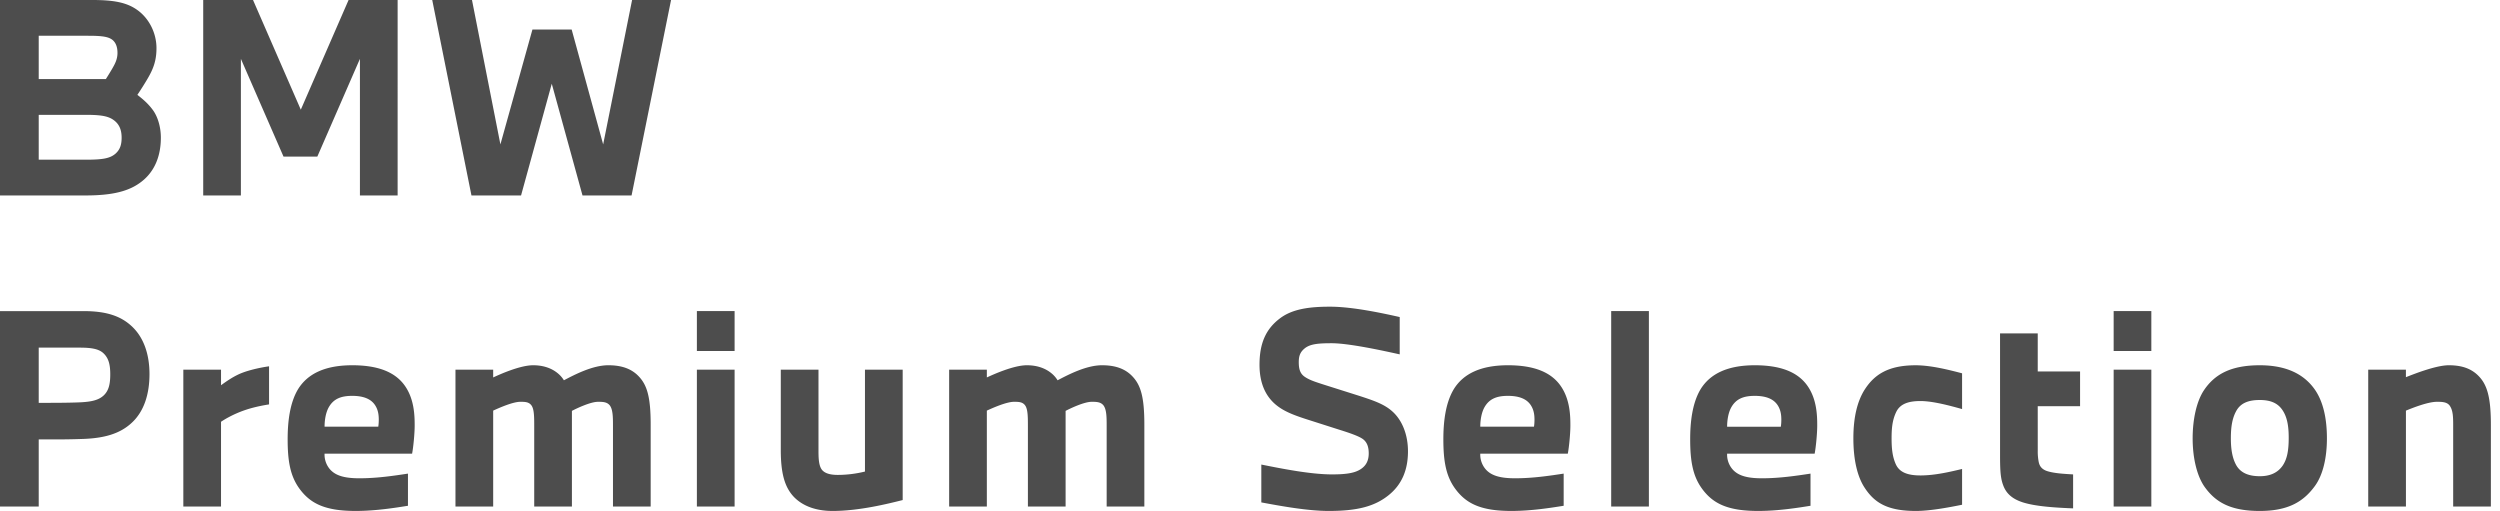 <svg xmlns="http://www.w3.org/2000/svg" width="137" height="28" viewBox="0 0 137 28"><path fill="#4D4D4D" d="M4.683 10.711c1.514 0 2.42-.241 3.085-.767.708-.554 1.047-1.392 1.047-2.4 0-.611-.184-1.18-.453-1.535-.254-.34-.523-.568-.834-.81.17-.255.382-.582.58-.923.297-.511.467-.966.467-1.634 0-.824-.397-1.633-1.062-2.102C6.933.128 6.212 0 5.051 0H0v10.711h4.683zm1.118-6.378H2.122V1.96h2.689c.622 0 1.004.029 1.245.157.269.142.382.426.382.781 0 .355-.141.61-.297.88-.1.171-.24.399-.34.555zM4.726 8.75H2.122V6.293H4.67c.722 0 1.132.043 1.444.213.396.228.551.569.551 1.037 0 .384-.084.654-.34.881-.296.256-.707.327-1.598.327zm8.475 1.96V3.225l2.335 5.355h1.854l2.334-5.355v7.486h2.066V0h-2.688l-2.618 6.01L13.866 0h-2.73v10.711H13.2zm15.353 0l1.683-6.122 1.684 6.122h2.689L36.774 0h-2.136l-1.585 7.913-1.726-6.294h-2.15l-1.755 6.294L25.865 0h-2.179l2.15 10.711h2.718zM2.122 27.758V24.08h.742a41.947 41.947 0 001.735-.028c1.06-.043 1.938-.256 2.603-.867.708-.64.99-1.62.99-2.685 0-1.023-.282-1.946-.92-2.571-.636-.625-1.47-.88-2.688-.88H0v10.71h2.122zm0-5.682V19.05h2.236c.665 0 1.061.071 1.316.313.283.27.368.625.368 1.15 0 .498-.07.881-.354 1.151-.283.27-.693.355-1.302.384-.665.028-1.415.028-2.264.028zm9.99 5.682v-4.645c.212-.142.552-.34 1.005-.525.495-.2 1.004-.327 1.627-.427v-2.088c-.68.1-1.316.27-1.698.455-.354.17-.637.369-.934.582v-.852h-2.066v7.5h2.066zm7.372.242c1.09 0 2.165-.17 2.872-.284v-1.762c-.75.114-1.684.256-2.66.256-.82 0-1.372-.142-1.684-.582a1.24 1.24 0 01-.226-.768h4.797c.07-.355.141-1.122.141-1.534 0-.54-.014-1.491-.58-2.244-.524-.696-1.43-1.066-2.844-1.066-1.443 0-2.434.44-2.972 1.321-.466.782-.565 1.847-.565 2.742 0 1.222.155 2.017.636 2.685.595.824 1.401 1.236 3.085 1.236zm1.245-4.617h-2.943c0-.37.07-.81.255-1.108.254-.412.636-.582 1.259-.582.566 0 1.004.142 1.245.497.184.27.212.568.212.81 0 .17-.014.298-.028.383zm6.297 4.375v-5.256c.367-.17 1.089-.483 1.485-.483.255 0 .481 0 .623.213.141.213.141.64.141 1.137v4.39h2.066v-5.243c.269-.142 1.019-.497 1.43-.497.24 0 .48 0 .636.185.184.227.184.668.184 1.165v4.39h2.066v-4.49c0-1.52-.198-2.173-.665-2.656-.41-.426-.963-.597-1.656-.597-.863 0-1.84.512-2.434.824a1.524 1.524 0 00-.353-.398c-.297-.241-.736-.426-1.33-.426-.736 0-1.854.512-2.193.668v-.426H24.96v7.5h2.066zm13.23-8.523v-2.188h-2.067v2.188h2.066zm0 8.523v-7.5h-2.067v7.5h2.066zm5.376.242c1.457 0 3.042-.398 3.835-.597v-7.145H47.4v5.583a6.263 6.263 0 01-1.486.184c-.382 0-.693-.07-.863-.27-.17-.207-.194-.57-.198-.983v-4.514h-2.066v4.404c0 1.307.226 2.031.693 2.542.41.44 1.09.796 2.151.796zm8.447-.242v-5.256c.368-.17 1.09-.483 1.486-.483.255 0 .481 0 .623.213.141.213.141.64.141 1.137v4.39h2.066v-5.243c.269-.142 1.019-.497 1.429-.497.24 0 .481 0 .637.185.184.227.184.668.184 1.165v4.39h2.065v-4.49c0-1.52-.198-2.173-.665-2.656-.41-.426-.962-.597-1.655-.597-.863 0-1.84.512-2.434.824a1.524 1.524 0 00-.353-.398c-.298-.241-.736-.426-1.33-.426-.736 0-1.854.512-2.194.668v-.426h-2.066v7.5h2.066zM72.827 28c1.57 0 2.505-.256 3.255-.852.736-.583 1.075-1.393 1.075-2.415 0-.924-.325-1.734-.891-2.217-.439-.383-1.033-.582-1.826-.838l-1.839-.582c-.58-.185-.877-.284-1.132-.469-.226-.17-.297-.412-.297-.781 0-.327.07-.554.34-.767.297-.228.721-.27 1.457-.27.948 0 2.773.397 3.735.61v-2.045c-.948-.213-2.589-.568-3.82-.568-1.146 0-2.08.128-2.76.653-.763.583-1.103 1.364-1.103 2.529 0 .937.283 1.676.892 2.188.41.34.891.54 1.627.78l1.825.583c.594.185 1.132.37 1.344.54.212.17.297.426.297.767 0 .37-.127.654-.424.853-.311.213-.764.298-1.585.298-1.174 0-2.745-.313-3.877-.54v2.074c.99.185 2.519.469 3.707.469zm9.99 0c1.09 0 2.165-.17 2.872-.284v-1.762c-.75.114-1.684.256-2.66.256-.82 0-1.372-.142-1.684-.582a1.24 1.24 0 01-.226-.768h4.797c.07-.355.141-1.122.141-1.534 0-.54-.014-1.491-.58-2.244-.524-.696-1.43-1.066-2.844-1.066-1.443 0-2.434.44-2.971 1.321-.467.782-.566 1.847-.566 2.742 0 1.222.155 2.017.636 2.685.595.824 1.401 1.236 3.085 1.236zm1.245-4.617h-2.943c0-.37.07-.81.255-1.108.254-.412.636-.582 1.259-.582.566 0 1.005.142 1.245.497.184.27.212.568.212.81 0 .17-.014.298-.028.383zm6.297 4.375v-10.71h-2.066v10.71h2.066zm5.985.242c1.09 0 2.165-.17 2.872-.284v-1.762c-.75.114-1.684.256-2.66.256-.82 0-1.372-.142-1.684-.582a1.24 1.24 0 01-.226-.768h4.797c.07-.355.141-1.122.141-1.534 0-.54-.014-1.491-.58-2.244-.524-.696-1.43-1.066-2.844-1.066-1.443 0-2.434.44-2.972 1.321-.466.782-.566 1.847-.566 2.742 0 1.222.156 2.017.637 2.685.594.824 1.401 1.236 3.085 1.236zm1.245-4.617h-2.943c0-.37.07-.81.255-1.108.254-.412.636-.582 1.259-.582.566 0 1.004.142 1.245.497.184.27.212.568.212.81 0 .17-.014.298-.028.383zm7.4 4.617c.82 0 1.896-.213 2.533-.34v-1.961c-.651.156-1.486.355-2.278.355-.708 0-1.16-.17-1.359-.625-.183-.412-.226-.867-.226-1.407 0-.568.043-1.008.255-1.449.226-.468.721-.596 1.33-.596.693 0 1.67.27 2.278.44v-1.96c-.708-.185-1.698-.44-2.547-.44-1.5 0-2.25.51-2.773 1.306-.425.654-.637 1.549-.637 2.7 0 1.193.226 2.116.623 2.713.523.795 1.216 1.264 2.801 1.264zm8.617-.142v-1.861c-.495-.028-1.004-.057-1.387-.17-.34-.1-.452-.299-.495-.498a2.937 2.937 0 01-.055-.627l-.001-2.441h2.32v-1.904h-2.32V18.27h-2.066l.001 6.831c.005.745.032 1.138.183 1.522.155.398.453.71 1.075.91.68.212 1.67.283 2.745.326zm4.287-8.623v-2.188h-2.065v2.188h2.065zm0 8.523v-7.5h-2.065v7.5h2.065zm5.943.242c1.6 0 2.42-.54 3.028-1.378.439-.61.651-1.548.651-2.6 0-1.037-.184-2.003-.68-2.699-.58-.81-1.527-1.307-2.999-1.307-1.57 0-2.462.483-3.056 1.364-.41.61-.623 1.605-.623 2.642 0 1.123.255 2.103.665 2.671.595.824 1.401 1.307 3.014 1.307zm0-1.904c-.566 0-1.047-.156-1.302-.625-.198-.369-.283-.838-.283-1.449 0-.667.085-1.122.298-1.506.254-.454.707-.596 1.287-.596.566 0 .948.156 1.203.497.297.398.382.923.382 1.563 0 .71-.085 1.179-.34 1.548-.283.398-.707.568-1.245.568zm8.009 1.662v-5.256c.382-.156 1.203-.483 1.698-.483.254 0 .537 0 .693.2.198.27.198.653.198 1.15v4.39h2.066v-4.49c0-1.52-.212-2.187-.665-2.656-.41-.426-.948-.597-1.641-.597-.694 0-1.882.469-2.35.654v-.412h-2.065v7.5h2.066z"/></svg>